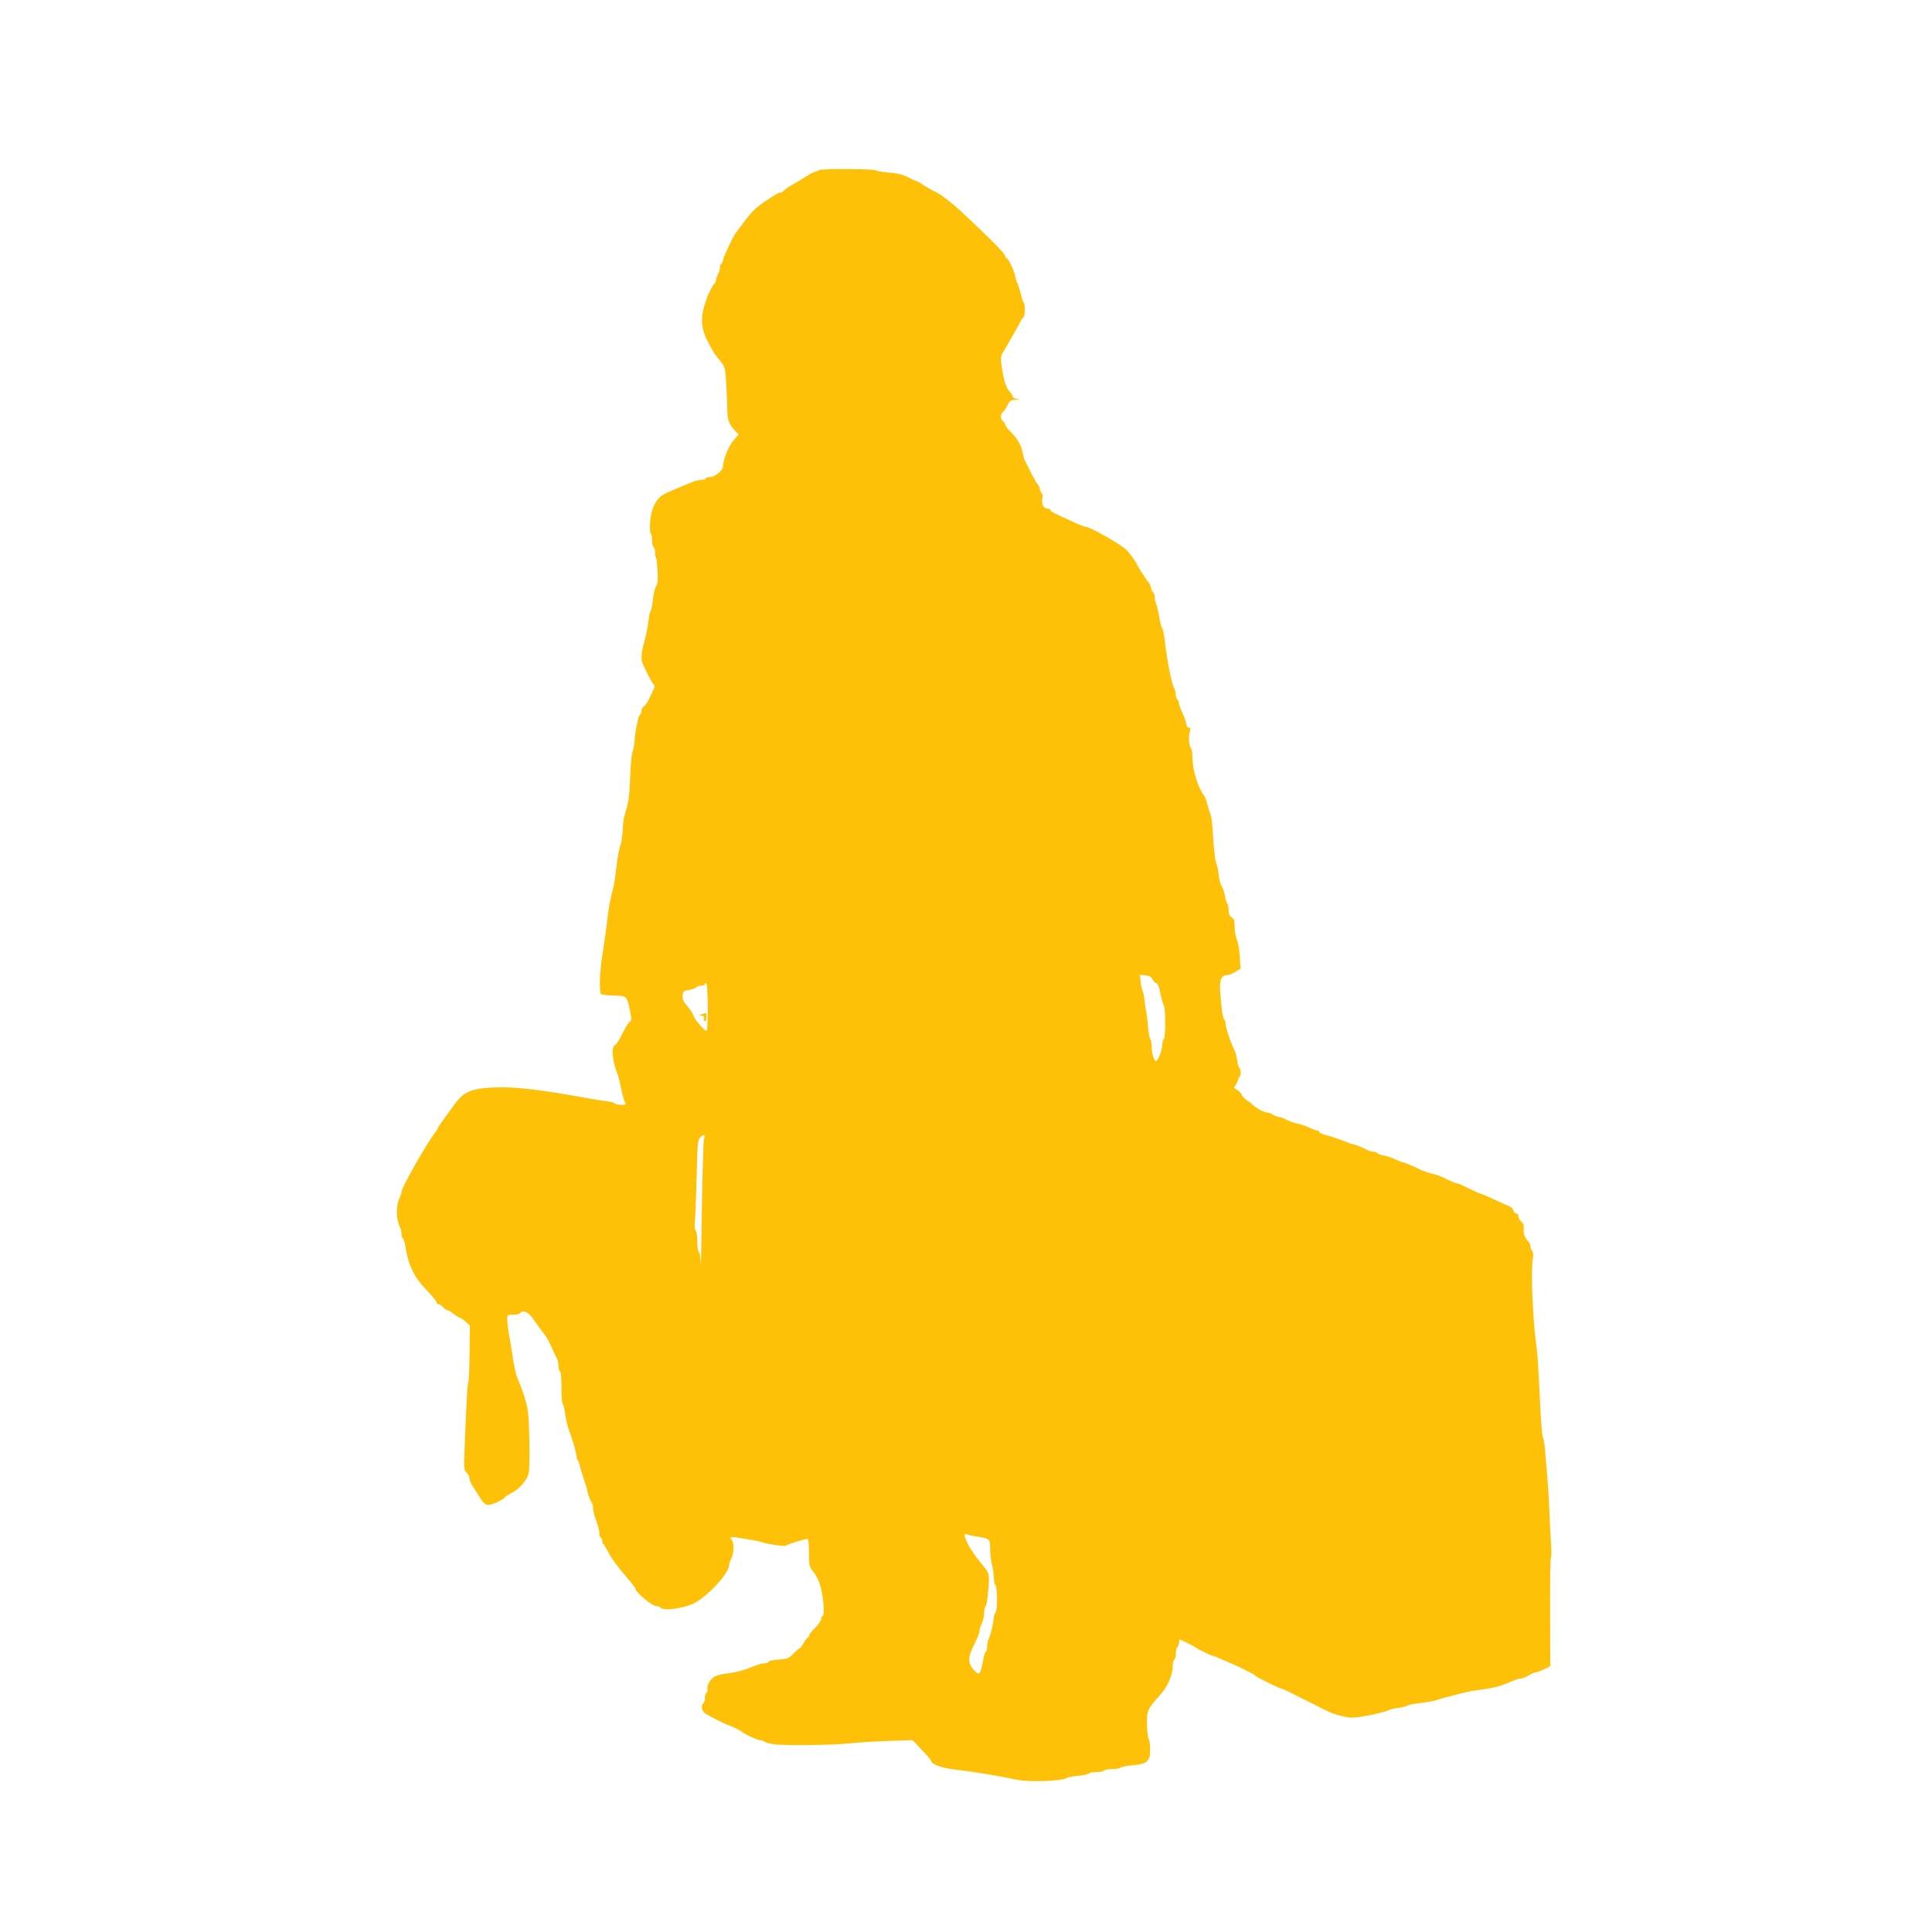 <?xml version="1.0" standalone="no"?>
<!DOCTYPE svg PUBLIC "-//W3C//DTD SVG 20010904//EN"
 "http://www.w3.org/TR/2001/REC-SVG-20010904/DTD/svg10.dtd">
<svg version="1.0" xmlns="http://www.w3.org/2000/svg"
 width="1280pt" height="1280pt" viewBox="0 0 1280 1280"
 preserveAspectRatio="xMidYMid meet">
<g transform="translate(0,1280) scale(0.1,-0.1)"
fill="#ffc107" stroke="none">
<path d="M5426 11673 c-3 -4 -13 -8 -21 -9 -8 -1 -32 -13 -52 -26 -59 -37 -68
-42 -104 -62 -19 -10 -44 -28 -56 -39 -13 -11 -23 -18 -23 -14 0 8 -38 -14
-113 -65 -53 -37 -83 -67 -142 -148 -16 -22 -35 -46 -40 -53 -17 -19 -85 -165
-85 -181 0 -8 -4 -18 -10 -21 -5 -3 -10 -15 -10 -26 0 -10 -4 -27 -9 -37 -10
-19 -18 -42 -19 -56 0 -5 -4 -12 -9 -15 -8 -5 -44 -74 -48 -91 -1 -3 -4 -12
-7 -20 -37 -102 -36 -177 5 -260 39 -77 50 -96 88 -141 33 -40 34 -43 41 -162
4 -67 7 -144 7 -172 0 -54 12 -86 49 -127 l25 -27 -35 -41 c-32 -37 -68 -128
-68 -171 0 -24 -54 -69 -82 -69 -15 0 -30 -4 -33 -10 -3 -5 -17 -10 -30 -10
-13 0 -37 -5 -52 -11 -15 -7 -44 -18 -63 -26 -126 -52 -145 -61 -166 -85 -37
-42 -55 -98 -58 -181 -1 -27 2 -51 6 -53 5 -3 8 -23 8 -44 0 -21 5 -42 10 -45
6 -3 10 -19 10 -34 0 -15 3 -30 6 -34 3 -3 8 -42 10 -87 4 -60 1 -88 -9 -103
-8 -12 -17 -51 -21 -87 -4 -35 -10 -69 -14 -75 -4 -5 -8 -19 -10 -30 -1 -11
-7 -45 -11 -75 -5 -30 -16 -81 -25 -113 -18 -64 -20 -108 -8 -135 5 -9 19 -39
32 -67 13 -27 30 -57 38 -67 10 -12 11 -21 3 -35 -5 -10 -18 -36 -28 -58 -9
-22 -25 -46 -35 -53 -10 -7 -18 -22 -18 -32 0 -10 -4 -21 -9 -24 -5 -3 -12
-23 -16 -43 -5 -21 -10 -47 -12 -58 -3 -11 -7 -45 -9 -75 -3 -30 -9 -64 -14
-75 -5 -11 -11 -74 -14 -140 -6 -162 -9 -180 -43 -295 -2 -8 -6 -47 -8 -85 -2
-39 -9 -84 -16 -100 -7 -17 -18 -79 -25 -140 -7 -60 -17 -128 -24 -150 -14
-50 -29 -126 -35 -185 -6 -55 -21 -162 -35 -255 -18 -111 -21 -243 -7 -252 7
-4 45 -8 86 -9 85 -2 85 -2 106 -107 10 -47 9 -60 -1 -64 -7 -3 -29 -38 -49
-78 -19 -40 -42 -76 -50 -79 -27 -10 -19 -103 16 -191 4 -11 10 -31 13 -45 18
-87 28 -127 36 -143 9 -15 6 -17 -23 -17 -18 0 -37 4 -43 9 -5 5 -29 12 -54
15 -25 3 -70 10 -100 15 -342 63 -518 84 -656 76 -145 -7 -194 -30 -256 -116
-24 -33 -58 -80 -75 -104 -18 -24 -33 -47 -33 -50 0 -4 -11 -21 -24 -38 -57
-76 -216 -357 -216 -382 0 -9 -4 -23 -9 -33 -29 -57 -29 -147 0 -204 5 -10 9
-29 9 -42 0 -14 4 -27 9 -30 5 -3 11 -23 15 -43 21 -137 57 -212 146 -304 38
-40 67 -76 64 -81 -3 -4 1 -8 9 -8 8 0 22 -9 32 -20 10 -11 23 -20 28 -20 6 0
25 -11 43 -25 18 -14 36 -25 41 -25 4 0 21 -12 37 -26 l29 -26 -2 -185 c-1
-103 -5 -191 -9 -197 -6 -10 -12 -120 -26 -488 -3 -75 -1 -89 15 -104 11 -9
19 -26 19 -38 0 -11 10 -36 23 -55 13 -20 36 -55 50 -78 20 -32 34 -43 53 -43
26 0 98 33 109 50 3 5 21 17 39 25 51 25 105 84 117 129 7 27 9 108 6 231 -4
166 -8 201 -30 272 -14 45 -33 97 -42 116 -16 34 -30 95 -45 202 -5 33 -13 83
-19 110 -5 28 -10 67 -10 88 -1 37 -1 37 38 37 22 0 43 4 46 10 15 24 54 9 82
-31 29 -41 76 -106 91 -124 5 -6 21 -37 36 -70 15 -33 31 -68 36 -77 6 -10 10
-31 10 -47 0 -17 5 -33 10 -36 6 -3 10 -52 10 -110 0 -57 4 -106 9 -109 4 -3
11 -28 14 -56 6 -47 17 -91 37 -145 17 -44 40 -128 40 -144 0 -10 3 -21 8 -25
4 -4 7 -11 7 -14 1 -8 34 -118 43 -142 7 -19 7 -19 16 -60 4 -19 14 -45 22
-58 8 -12 14 -28 13 -35 -3 -14 9 -63 21 -92 12 -29 24 -78 21 -92 -1 -6 3
-14 9 -18 5 -3 10 -15 10 -25 0 -10 3 -20 8 -22 4 -1 20 -28 36 -59 15 -30 61
-93 102 -140 40 -46 74 -89 74 -95 0 -22 110 -114 135 -114 13 0 27 -5 30 -10
14 -23 139 -10 215 24 87 38 240 201 240 255 0 9 7 29 15 45 18 34 20 107 3
124 -20 20 -3 23 58 12 33 -6 75 -13 94 -16 19 -3 44 -9 55 -13 26 -11 144
-28 150 -22 10 10 140 49 147 45 4 -3 8 -45 8 -94 0 -82 2 -91 27 -121 15 -17
35 -55 44 -83 22 -63 35 -201 20 -211 -6 -3 -11 -14 -11 -24 0 -9 -18 -35 -40
-56 -22 -21 -40 -45 -40 -52 0 -7 -4 -13 -8 -13 -5 0 -17 -16 -28 -35 -10 -19
-22 -35 -26 -35 -4 0 -23 -16 -42 -36 -31 -32 -40 -36 -98 -39 -34 -2 -64 -8
-66 -14 -2 -6 -15 -11 -28 -11 -14 0 -41 -7 -62 -16 -69 -29 -117 -42 -177
-50 -33 -3 -72 -13 -87 -20 -31 -16 -57 -60 -51 -86 2 -9 -1 -19 -6 -23 -6 -3
-11 -19 -11 -35 0 -16 -4 -32 -10 -35 -14 -9 -12 -44 3 -59 14 -14 93 -56 152
-81 54 -22 89 -39 95 -45 14 -15 110 -60 127 -60 10 0 23 -4 28 -9 6 -5 30
-12 55 -16 68 -11 391 -8 510 5 58 6 175 13 260 16 l156 5 62 -65 c34 -35 62
-69 62 -74 0 -19 65 -44 140 -53 161 -20 308 -45 425 -70 78 -17 303 -10 330
11 6 4 40 11 77 15 37 3 70 11 73 16 4 5 26 9 50 9 24 0 47 4 50 10 3 5 28 10
55 10 27 0 51 4 54 9 4 5 40 12 82 16 96 9 114 26 114 103 0 29 -4 62 -10 72
-5 10 -11 54 -11 98 -2 88 3 99 92 198 47 54 79 130 79 190 0 18 5 36 10 39 6
3 10 21 10 39 0 17 4 36 9 42 5 5 11 19 13 31 l3 23 55 -27 c30 -15 57 -30 60
-33 7 -7 96 -50 104 -50 4 0 28 -9 54 -21 26 -11 56 -24 67 -29 70 -30 156
-73 160 -81 7 -10 168 -89 182 -89 4 0 51 -22 103 -49 161 -82 204 -103 225
-111 42 -16 103 -30 131 -30 51 0 211 33 245 50 9 5 38 12 65 15 27 4 54 11
59 15 6 4 30 10 55 13 78 10 124 18 140 24 8 4 38 12 65 19 28 7 68 17 90 24
22 6 69 16 105 21 130 18 153 24 243 63 21 9 45 16 55 16 9 0 32 9 50 20 18
11 38 20 45 20 7 0 32 9 56 20 l42 21 -1 352 c-1 194 1 360 5 369 4 9 4 50 1
90 -3 40 -7 127 -10 193 -3 105 -12 228 -31 440 -3 33 -10 69 -15 80 -4 11
-13 133 -19 270 -6 138 -15 282 -21 320 -24 163 -39 499 -25 583 5 28 3 48 -4
55 -6 6 -11 19 -11 28 0 10 -6 24 -12 31 -26 28 -37 57 -33 86 3 21 -2 36 -16
48 -10 9 -19 25 -19 36 0 10 -6 18 -14 18 -7 0 -16 9 -19 20 -3 11 -16 24 -30
29 -13 5 -58 26 -100 45 -41 20 -79 36 -84 36 -5 0 -40 16 -79 35 -38 19 -74
35 -81 35 -6 0 -31 10 -55 21 -56 28 -77 36 -113 44 -16 3 -48 14 -70 24 -75
35 -113 51 -122 51 -5 0 -27 9 -49 19 -22 11 -56 22 -77 26 -20 4 -40 11 -43
16 -3 5 -14 9 -25 9 -10 0 -27 4 -37 9 -34 19 -90 41 -101 41 -6 0 -19 4 -29
9 -23 11 -108 41 -154 53 -21 6 -38 14 -38 19 0 5 -6 9 -13 9 -7 0 -33 9 -56
21 -24 11 -60 23 -80 26 -20 4 -51 15 -69 25 -18 10 -41 18 -50 18 -10 0 -27
7 -38 15 -10 8 -30 15 -43 15 -20 0 -80 36 -101 60 -3 3 -17 13 -32 22 -14 10
-29 26 -32 36 -4 10 -18 25 -31 32 -14 8 -22 16 -17 19 8 6 24 38 26 53 1 3 4
10 9 14 10 10 9 52 -2 58 -4 3 -11 26 -14 51 -4 24 -11 53 -16 62 -26 51 -61
154 -61 179 0 11 -4 24 -9 29 -10 11 -19 73 -27 183 -6 79 8 112 47 112 10 0
34 9 53 21 l35 21 -5 81 c-3 45 -12 96 -20 114 -8 17 -14 54 -14 82 0 40 -4
53 -20 63 -14 9 -20 24 -20 50 0 20 -4 39 -9 42 -4 3 -11 25 -15 48 -4 24 -13
53 -21 64 -8 12 -17 46 -20 75 -4 30 -10 63 -15 74 -10 22 -18 95 -26 225 -2
47 -9 94 -14 105 -5 11 -14 40 -21 65 -6 25 -15 50 -19 55 -43 54 -80 174 -80
259 0 29 -5 57 -11 63 -13 13 -16 77 -5 111 6 16 3 22 -8 22 -9 0 -16 8 -16
20 0 11 -11 44 -25 74 -14 30 -25 61 -25 70 0 8 -4 18 -10 21 -5 3 -10 17 -10
31 0 13 -4 32 -10 42 -17 31 -47 178 -62 310 -6 50 -15 92 -19 92 -4 0 -12 33
-19 73 -6 39 -16 80 -21 89 -5 10 -9 29 -9 42 0 14 -4 27 -9 30 -5 3 -12 18
-16 33 -3 15 -10 30 -14 33 -9 6 -81 118 -81 126 0 6 -49 73 -65 89 -38 38
-244 155 -273 155 -9 0 -47 15 -86 34 -39 18 -88 41 -108 50 -21 9 -38 21 -38
26 0 6 -9 10 -20 10 -26 0 -41 31 -34 68 4 17 1 32 -5 36 -6 4 -11 14 -11 23
0 9 -6 24 -14 32 -11 13 -35 57 -87 162 -4 9 -11 34 -15 55 -8 46 -39 97 -83
138 -17 17 -31 35 -31 42 0 6 -7 17 -15 24 -19 16 -19 44 -1 59 8 7 22 27 31
46 14 30 21 35 53 36 30 2 32 3 10 6 -16 2 -28 9 -28 16 0 6 -11 22 -24 36
-23 25 -40 87 -53 189 -4 34 0 50 19 80 13 20 27 44 31 52 4 8 21 38 37 65 16
28 34 60 39 72 6 11 15 24 20 28 13 7 15 87 3 101 -5 5 -14 34 -21 64 -8 30
-17 60 -21 65 -4 6 -11 26 -14 45 -9 42 -46 120 -58 120 -4 0 -8 7 -8 14 0 15
-122 137 -302 304 -54 49 -121 101 -151 116 -30 14 -71 38 -91 51 -20 14 -40
25 -44 25 -4 0 -29 12 -57 26 -36 18 -72 27 -128 31 -43 3 -80 10 -83 14 -6
11 -368 12 -378 2z m2209 -5360 c5 -12 16 -24 25 -26 10 -2 20 -26 28 -68 7
-35 18 -72 23 -81 12 -24 12 -215 -1 -223 -5 -3 -10 -21 -10 -40 0 -32 -28
-104 -41 -105 -13 0 -29 53 -29 95 0 24 -4 46 -9 49 -4 3 -11 40 -15 83 -3 43
-9 89 -12 103 -4 14 -8 45 -11 70 -2 25 -8 54 -13 65 -5 11 -11 39 -13 63 l-5
43 36 -3 c27 -2 40 -9 47 -25z m-2946 -188 c0 -85 -3 -155 -8 -155 -14 0 -79
75 -86 100 -4 14 -23 43 -42 65 -25 29 -33 47 -31 70 3 26 8 31 41 36 21 3 43
11 50 18 6 6 21 11 34 11 13 0 23 5 23 11 0 5 4 8 9 4 6 -3 10 -74 10 -160z
m-25 -872 c-4 -16 -10 -224 -14 -463 -3 -239 -6 -403 -8 -363 -1 39 -6 75 -12
78 -5 3 -10 34 -10 69 0 34 -5 67 -11 73 -7 7 -9 35 -4 79 3 38 8 170 11 294
4 188 7 227 21 242 24 27 37 22 27 -9z m1806 -2633 c88 -13 90 -15 90 -84 0
-33 6 -79 12 -101 6 -22 11 -60 12 -85 1 -25 5 -48 11 -52 13 -10 14 -167 1
-181 -6 -7 -12 -25 -13 -42 -1 -34 -21 -111 -34 -137 -5 -10 -9 -31 -9 -47 0
-17 -4 -32 -9 -35 -5 -3 -11 -20 -14 -38 -21 -117 -28 -126 -69 -78 -37 46
-36 82 7 166 19 37 35 78 35 90 0 12 7 35 15 50 8 16 15 45 15 65 0 19 4 39 9
45 9 9 21 103 23 181 0 36 -6 51 -38 89 -53 63 -86 112 -107 156 -22 47 -22
62 1 52 9 -4 37 -10 62 -14z"/>
<path d="M4650 6080 c-24 -8 -24 -8 -3 -9 15 -1 21 -6 17 -15 -3 -8 -1 -17 5
-21 7 -4 11 5 11 24 0 17 -1 31 -2 30 -2 -1 -14 -5 -28 -9z"/>
</g>
</svg>
